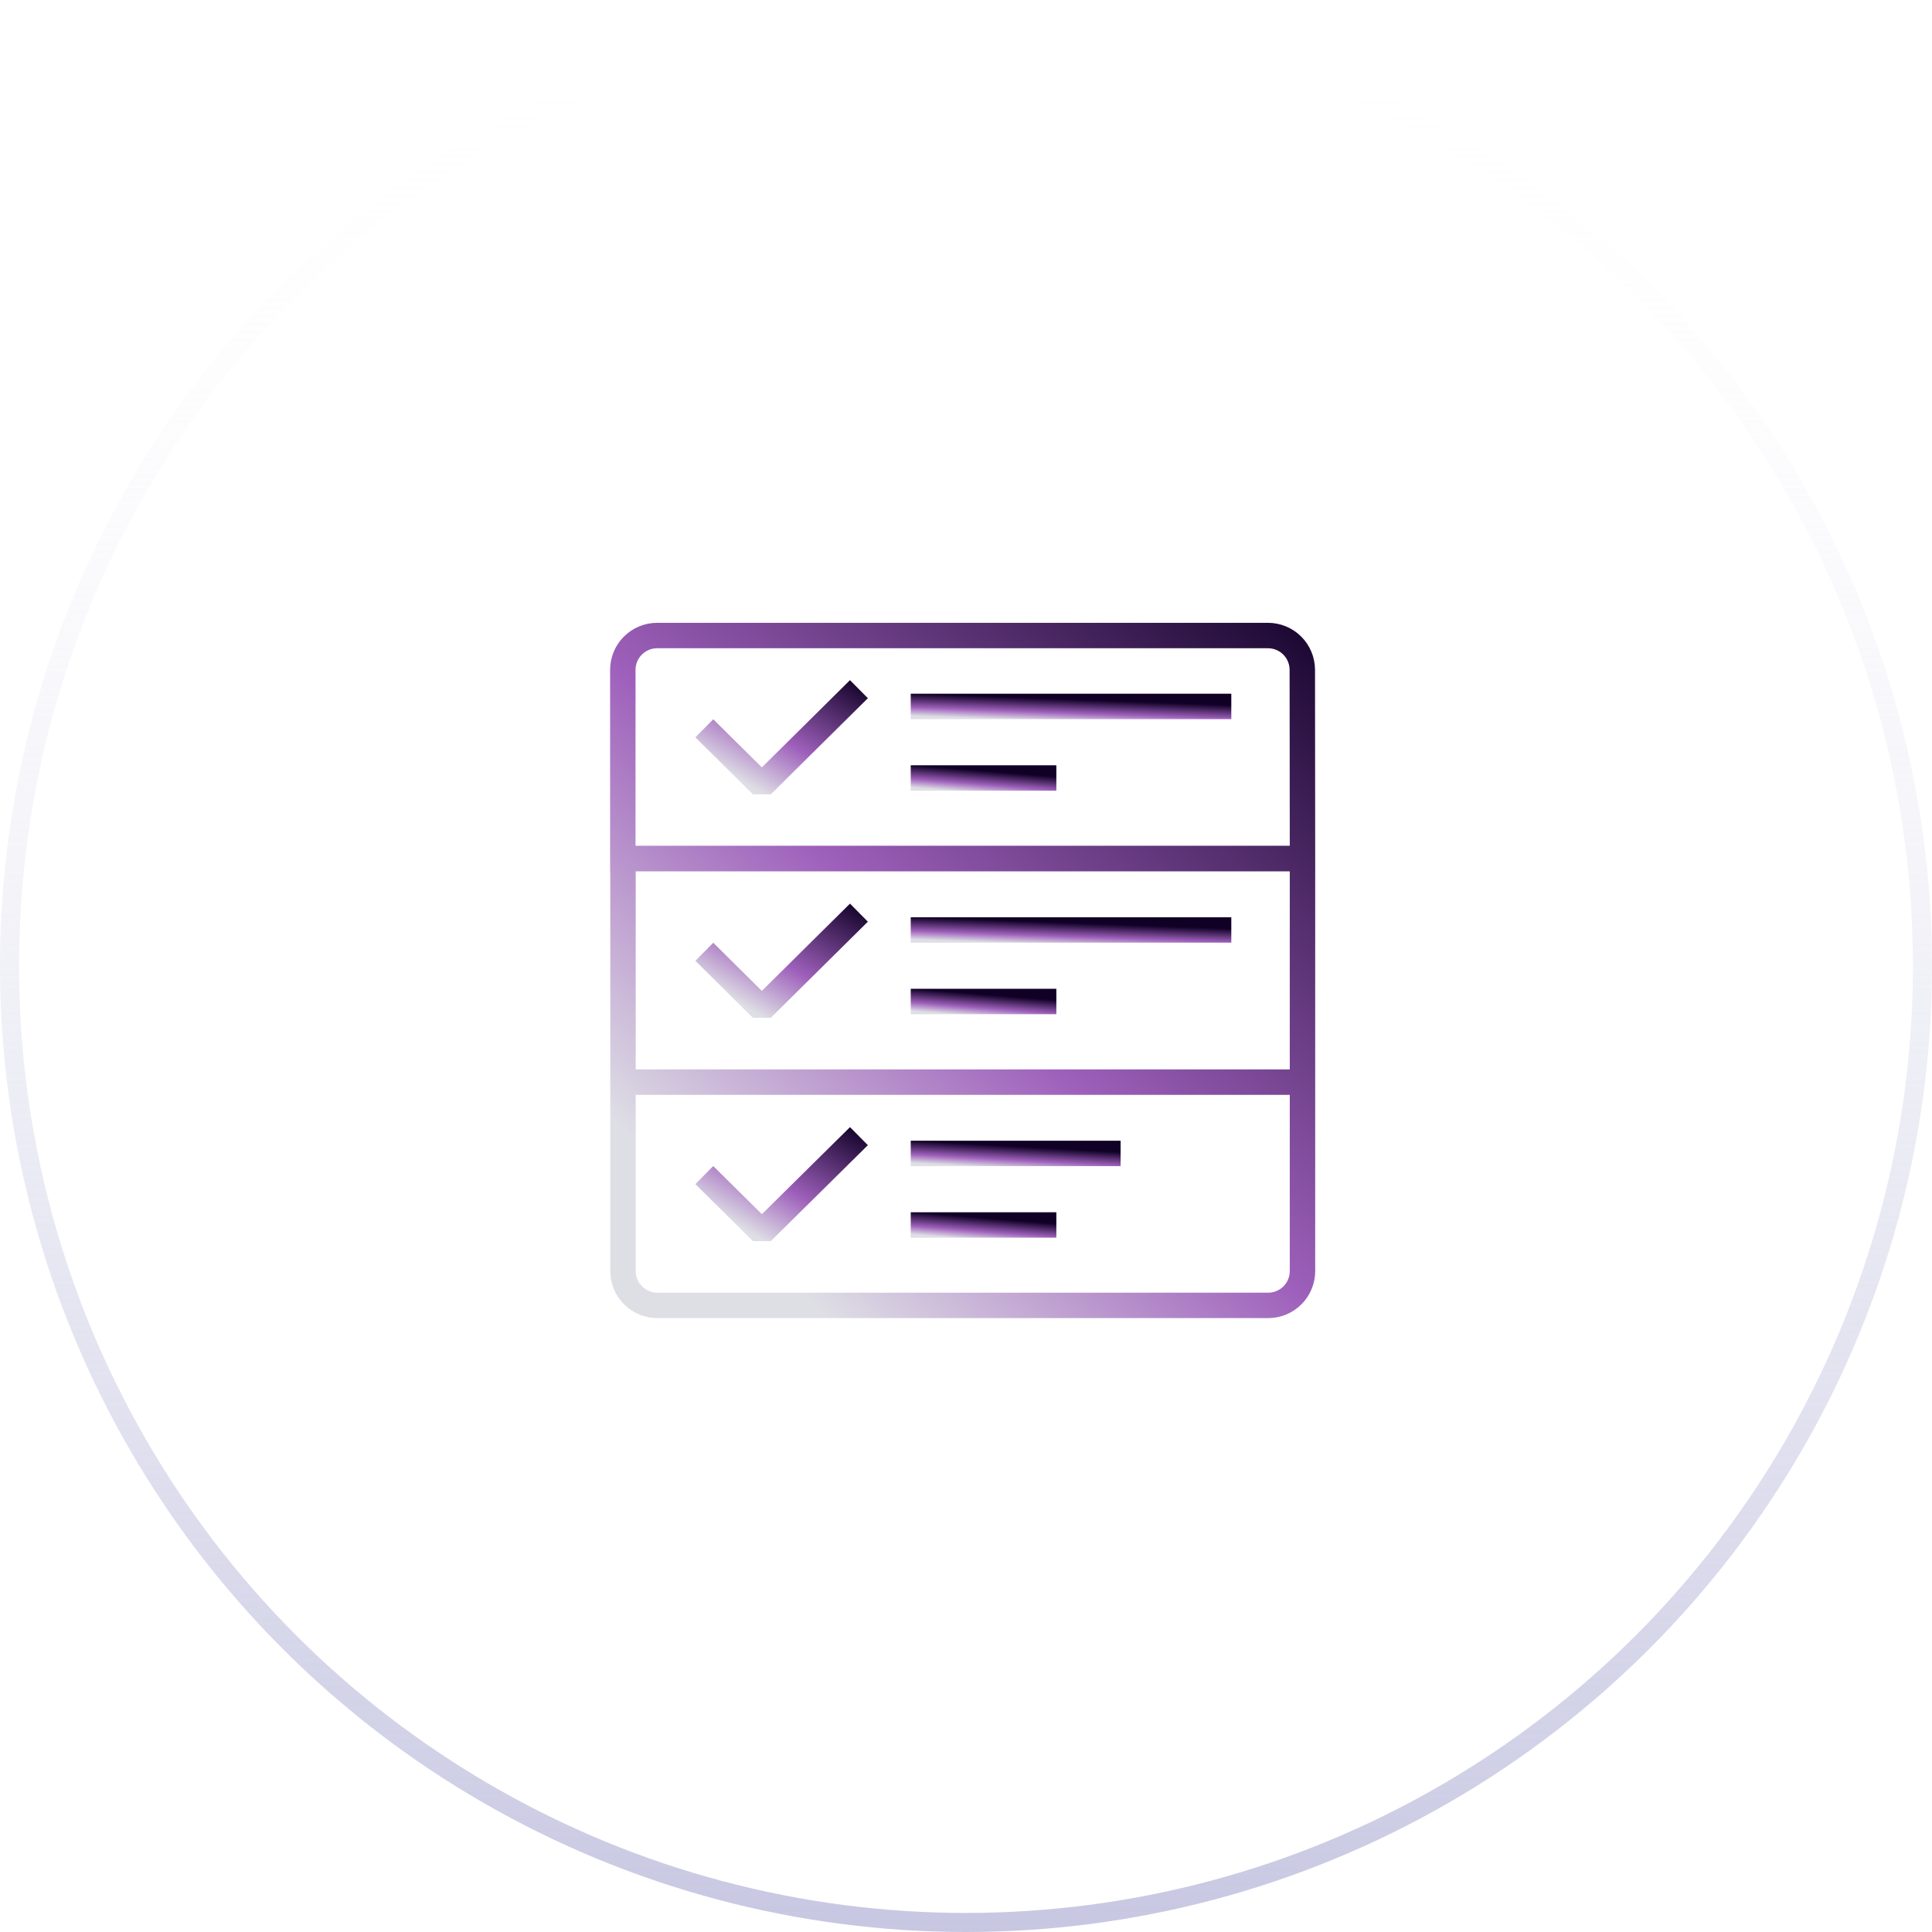 <svg width="152" height="152" viewBox="0 0 152 152" fill="none" xmlns="http://www.w3.org/2000/svg">
<circle cx="76" cy="76" r="75.25" transform="rotate(-180 76 76)" stroke="url(#paint0_linear_50_6248)" stroke-width="1.5"/>
<path d="M55.411 74.882L59.939 79.364L67.576 71.803" stroke="url(#paint1_linear_50_6248)" stroke-width="2" stroke-linejoin="bevel"/>
<path d="M71.652 73.164H96.873" stroke="url(#paint2_linear_50_6248)" stroke-width="2" stroke-miterlimit="10"/>
<path d="M71.652 78.793H83.108" stroke="url(#paint3_linear_50_6248)" stroke-width="2" stroke-miterlimit="10"/>
<path d="M55.411 57.3L59.939 61.782L67.576 54.221" stroke="url(#paint4_linear_50_6248)" stroke-width="2" stroke-linejoin="bevel"/>
<path d="M71.652 55.578H96.873" stroke="url(#paint5_linear_50_6248)" stroke-width="2" stroke-miterlimit="10"/>
<path d="M71.652 61.209H83.108" stroke="url(#paint6_linear_50_6248)" stroke-width="2" stroke-miterlimit="10"/>
<path d="M102.473 85.119V100.001C102.473 100.717 102.189 101.404 101.682 101.911C101.175 102.418 100.488 102.702 99.772 102.702H51.716C50.999 102.702 50.312 102.418 49.806 101.911C49.299 101.404 49.014 100.717 49.014 100.001V85.119M49.014 67.554H102.473V85.137H49.014V67.554ZM102.474 67.538H49V52.687C49.004 51.973 49.29 51.289 49.797 50.786C50.303 50.283 50.988 50 51.702 50H99.757C100.471 50 101.156 50.283 101.662 50.786C102.169 51.289 102.455 51.973 102.459 52.687L102.474 67.538Z" stroke="url(#paint7_linear_50_6248)" stroke-width="2" stroke-miterlimit="10"/>
<path d="M55.411 92.451L59.939 96.933L67.576 89.387" stroke="url(#paint8_linear_50_6248)" stroke-width="2" stroke-linejoin="bevel"/>
<path d="M71.652 90.746H88.164" stroke="url(#paint9_linear_50_6248)" stroke-width="2" stroke-miterlimit="10"/>
<path d="M71.652 96.375H83.108" stroke="url(#paint10_linear_50_6248)" stroke-width="2" stroke-miterlimit="10"/>
<defs>
<linearGradient id="paint0_linear_50_6248" x1="76" y1="-7.62939e-06" x2="76" y2="152" gradientUnits="userSpaceOnUse">
<stop stop-color="#C7C7E2"/>
<stop offset="1" stop-color="white" stop-opacity="0"/>
</linearGradient>
<linearGradient id="paint1_linear_50_6248" x1="65.826" y1="70.041" x2="60.031" y2="80.039" gradientUnits="userSpaceOnUse">
<stop stop-color="#100026"/>
<stop offset="0.615" stop-color="#9E60BB"/>
<stop offset="1" stop-color="#DEDEE5"/>
</linearGradient>
<linearGradient id="paint2_linear_50_6248" x1="93.243" y1="72.931" x2="93.178" y2="74.695" gradientUnits="userSpaceOnUse">
<stop stop-color="#100026"/>
<stop offset="0.615" stop-color="#9E60BB"/>
<stop offset="1" stop-color="#DEDEE5"/>
</linearGradient>
<linearGradient id="paint3_linear_50_6248" x1="81.46" y1="78.56" x2="81.317" y2="80.315" gradientUnits="userSpaceOnUse">
<stop stop-color="#100026"/>
<stop offset="0.615" stop-color="#9E60BB"/>
<stop offset="1" stop-color="#DEDEE5"/>
</linearGradient>
<linearGradient id="paint4_linear_50_6248" x1="65.826" y1="52.459" x2="60.031" y2="62.457" gradientUnits="userSpaceOnUse">
<stop stop-color="#100026"/>
<stop offset="0.615" stop-color="#9E60BB"/>
<stop offset="1" stop-color="#DEDEE5"/>
</linearGradient>
<linearGradient id="paint5_linear_50_6248" x1="93.243" y1="55.345" x2="93.178" y2="57.109" gradientUnits="userSpaceOnUse">
<stop stop-color="#100026"/>
<stop offset="0.615" stop-color="#9E60BB"/>
<stop offset="1" stop-color="#DEDEE5"/>
</linearGradient>
<linearGradient id="paint6_linear_50_6248" x1="81.46" y1="60.976" x2="81.317" y2="62.731" gradientUnits="userSpaceOnUse">
<stop stop-color="#100026"/>
<stop offset="0.615" stop-color="#9E60BB"/>
<stop offset="1" stop-color="#DEDEE5"/>
</linearGradient>
<linearGradient id="paint7_linear_50_6248" x1="94.779" y1="37.725" x2="48.398" y2="88.191" gradientUnits="userSpaceOnUse">
<stop stop-color="#100026"/>
<stop offset="0.615" stop-color="#9E60BB"/>
<stop offset="1" stop-color="#DEDEE5"/>
</linearGradient>
<linearGradient id="paint8_linear_50_6248" x1="65.826" y1="87.629" x2="60.048" y2="97.617" gradientUnits="userSpaceOnUse">
<stop stop-color="#100026"/>
<stop offset="0.615" stop-color="#9E60BB"/>
<stop offset="1" stop-color="#DEDEE5"/>
</linearGradient>
<linearGradient id="paint9_linear_50_6248" x1="85.788" y1="90.513" x2="85.689" y2="92.274" gradientUnits="userSpaceOnUse">
<stop stop-color="#100026"/>
<stop offset="0.615" stop-color="#9E60BB"/>
<stop offset="1" stop-color="#DEDEE5"/>
</linearGradient>
<linearGradient id="paint10_linear_50_6248" x1="81.46" y1="96.142" x2="81.317" y2="97.897" gradientUnits="userSpaceOnUse">
<stop stop-color="#100026"/>
<stop offset="0.615" stop-color="#9E60BB"/>
<stop offset="1" stop-color="#DEDEE5"/>
</linearGradient>
</defs>
</svg>
